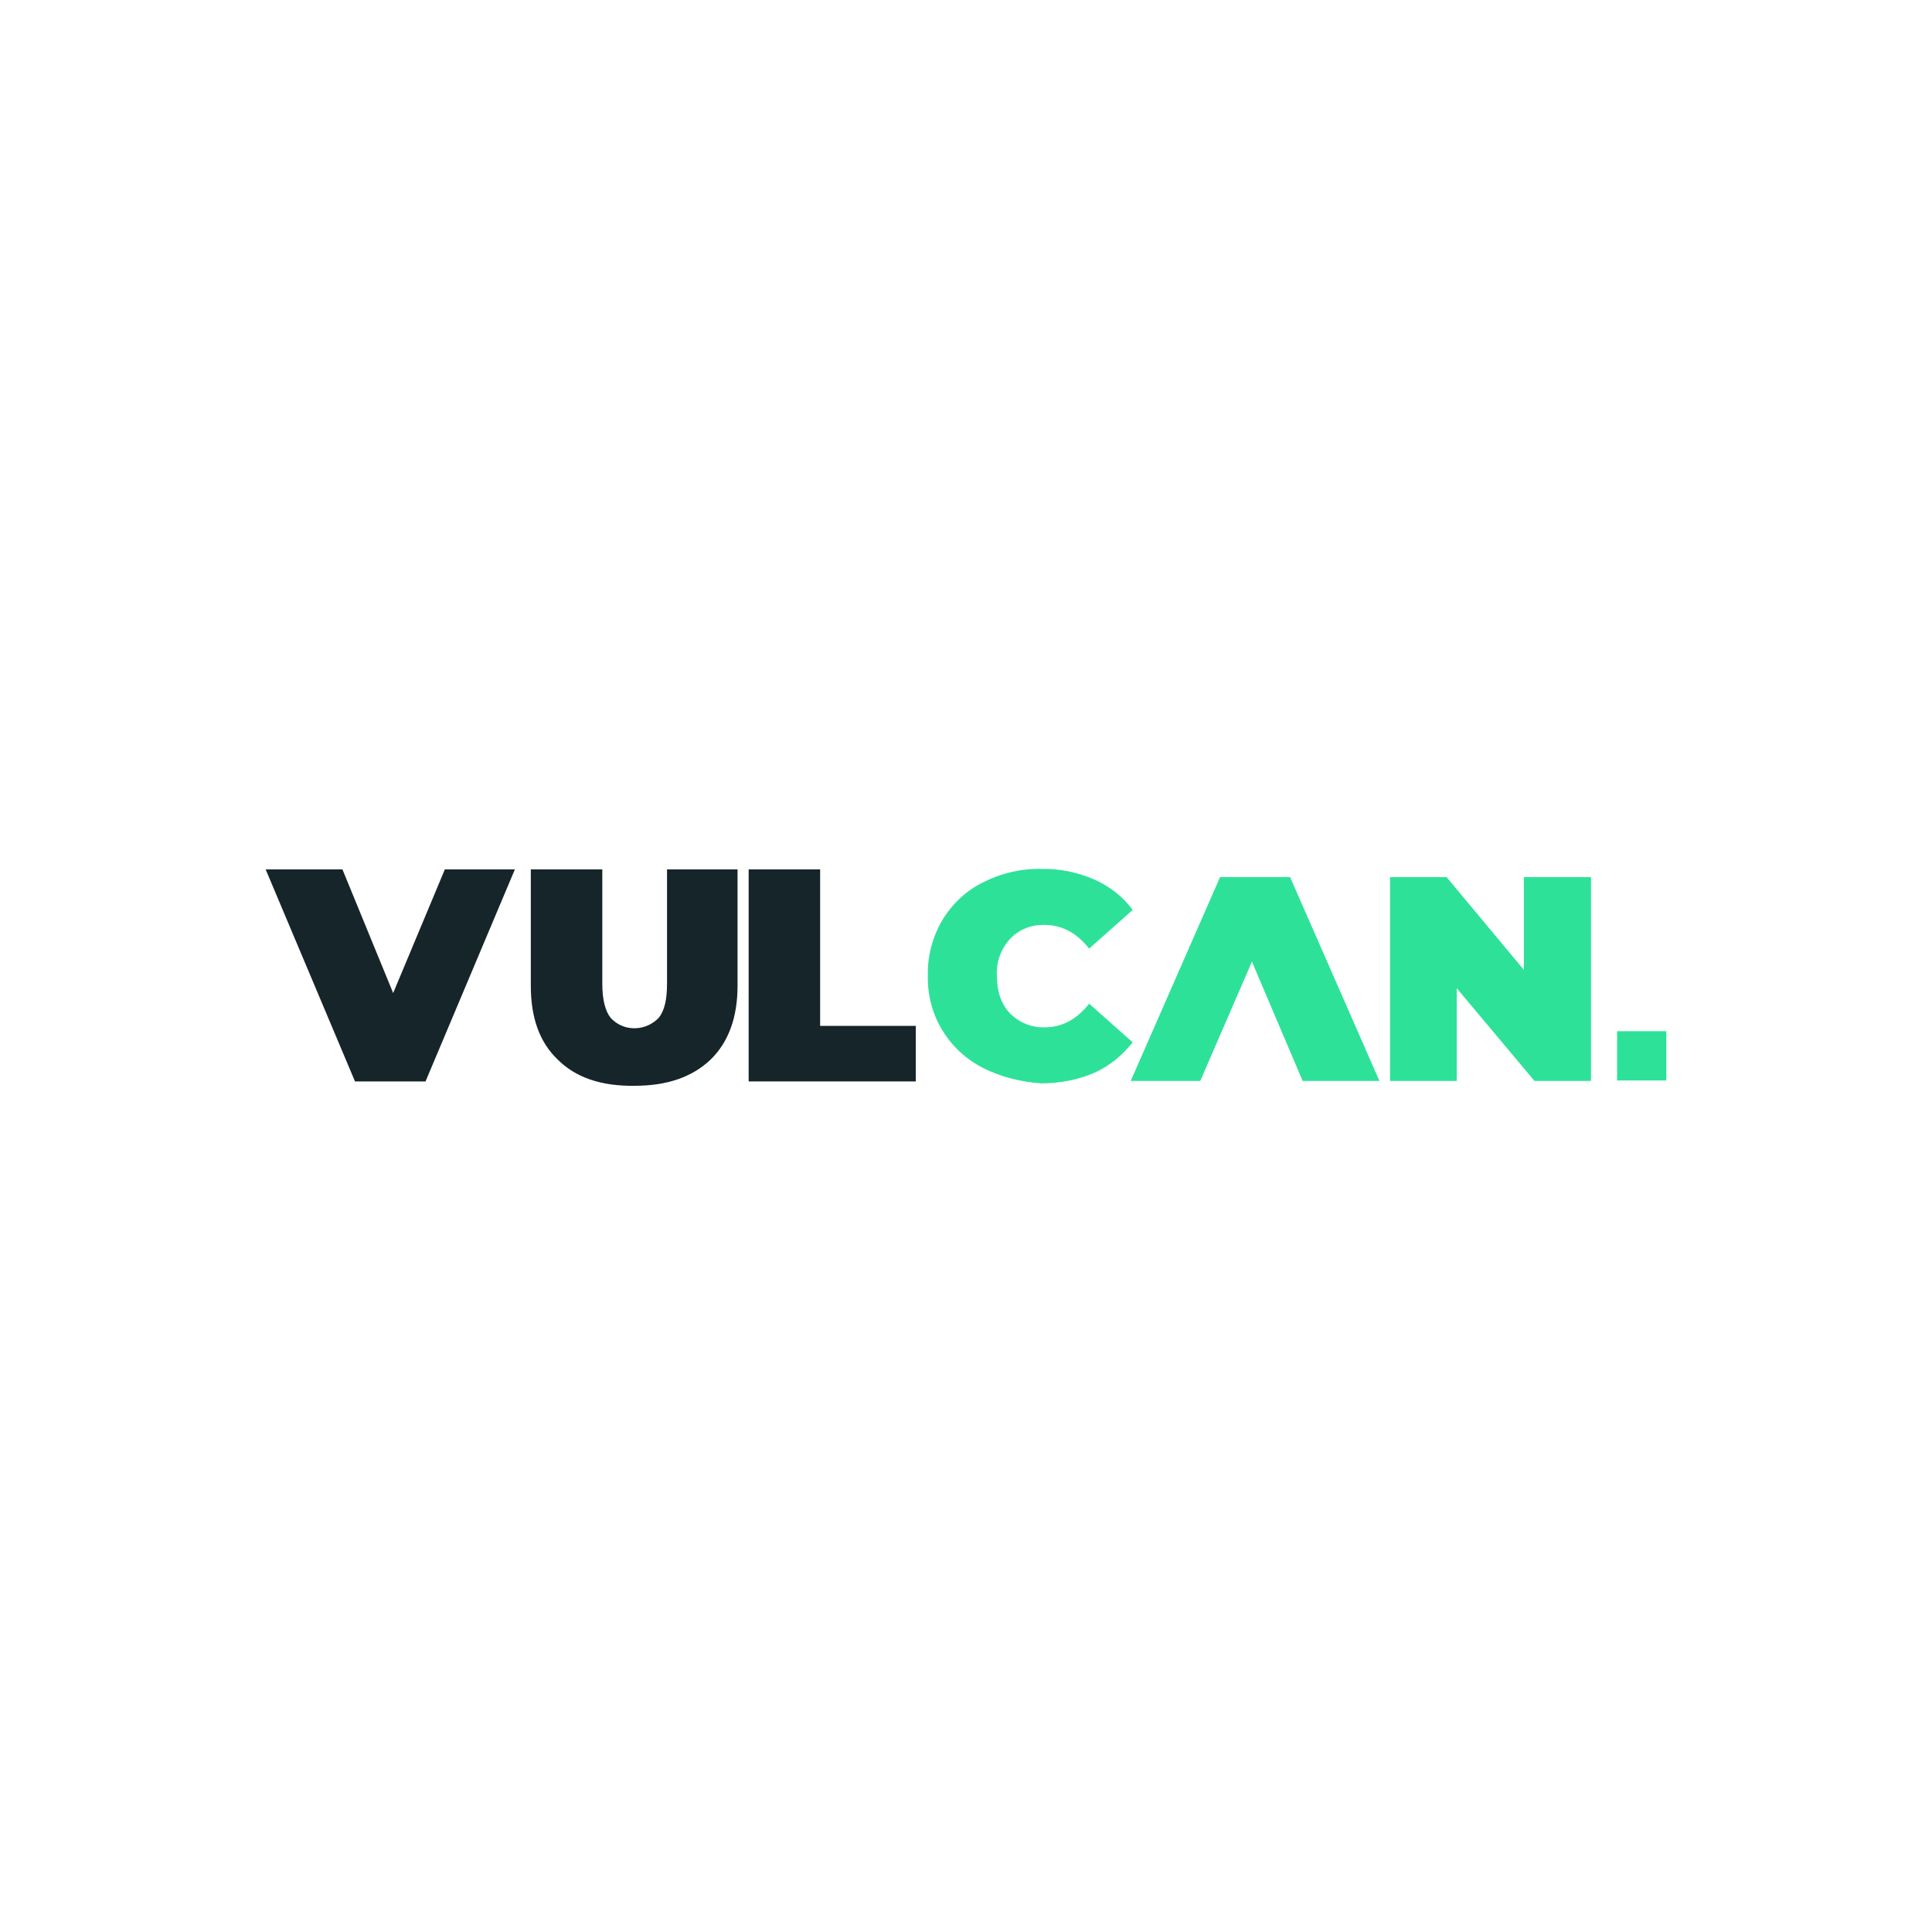 <?xml version="1.0" encoding="utf-8"?>
<!-- Generator: Adobe Illustrator 28.2.0, SVG Export Plug-In . SVG Version: 6.00 Build 0)  -->
<svg version="1.1" id="Layer_1" xmlns="http://www.w3.org/2000/svg" xmlns:xlink="http://www.w3.org/1999/xlink" x="0px" y="0px"
	 viewBox="0 0 400 400" style="enable-background:new 0 0 400 400;" xml:space="preserve">
<style type="text/css">
	.st0{fill:#152529;}
	.st1{fill:#2DE298;}
</style>
<g>
	<g>
		<path class="st0" d="M106.6,180l-18.5,43.9H73.5L55,180h15.9l10.5,25.6L92.1,180H106.6z"/>
		<path class="st1" d="M234.1,223.8l18.5-42.2h14.5l18.5,42.2h-15.9l-10.5-24.7l-10.7,24.7H234.1z"/>
		<path class="st0" d="M115.5,219.4c-3.8-3.6-5.6-8.7-5.6-15.3V180h14.8v23.7c0,3.2,0.6,5.6,1.7,7c2.5,2.8,6.8,2.9,9.6,0.4
			c0.1-0.1,0.3-0.3,0.4-0.4c1.2-1.5,1.7-3.8,1.7-7V180h14.6v24.1c0,6.6-1.9,11.7-5.6,15.3c-3.8,3.6-9,5.4-15.7,5.4
			C124.5,224.9,119.2,223.1,115.5,219.4z"/>
		<path class="st0" d="M155,180h14.8v32.4h19.8v11.5H155V180z"/>
		<path class="st1" d="M203.5,221.1c-3.5-1.8-6.4-4.5-8.4-7.8c-2.1-3.4-3.1-7.4-3-11.4c-0.1-4,1-8,3-11.4c2-3.3,4.9-6.1,8.4-7.8
			c3.7-1.9,7.9-2.9,12.1-2.8c3.8-0.1,7.5,0.7,11,2.2c3.1,1.4,5.9,3.5,7.9,6.3l-9,8c-2.6-3.3-5.7-4.9-9.2-4.9
			c-2.7-0.1-5.3,0.9-7.2,2.9c-1.9,2.1-2.9,4.9-2.7,7.7c0,3.2,0.9,5.8,2.7,7.7c1.9,1.9,4.5,3,7.2,2.9c3.5,0,6.6-1.6,9.2-4.9l9,8
			c-2.1,2.7-4.8,4.9-7.9,6.3c-3.5,1.5-7.2,2.2-11,2.2C211.4,224,207.3,223,203.5,221.1z"/>
		<path class="st1" d="M329.4,181.6v42.2h-11.7l-16.1-19.2v19.2h-13.8v-42.2h11.7l16,19.2v-19.2H329.4z"/>
		<rect x="334.8" y="213.5" class="st1" width="10.2" height="10.2"/>
	</g>
</g>
</svg>
